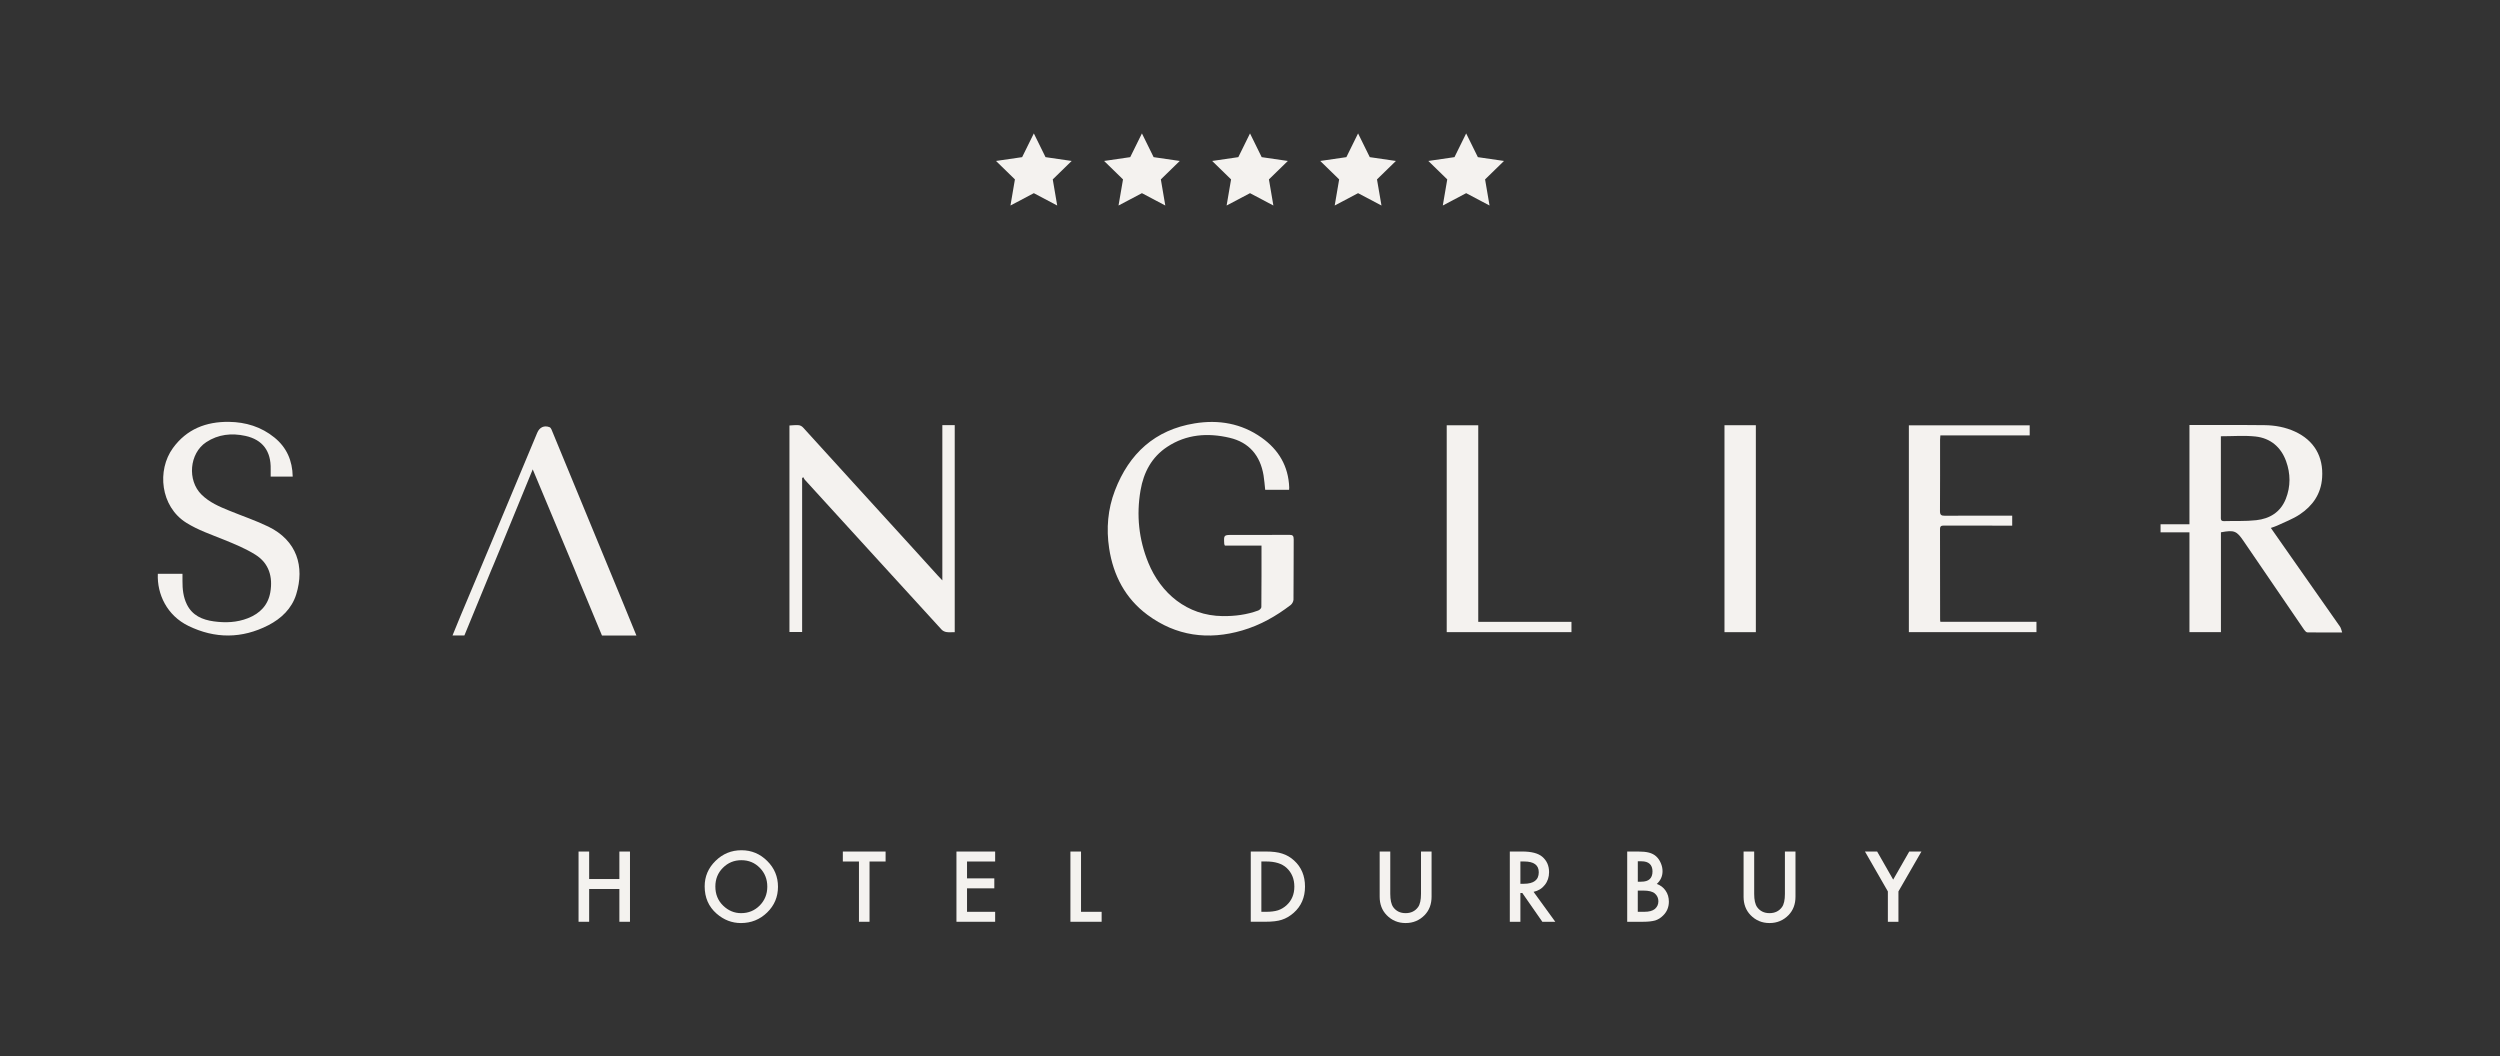 <svg width="549" height="232" viewBox="0 0 549 232" fill="none" xmlns="http://www.w3.org/2000/svg">
<rect x="0" y="0" width="549" height="232" fill="#333333" stroke="none"/>
<path d="M129.378 193.035H136.016V186.999H138.344V202.421H136.016V195.223H129.378V202.421H127.05V186.999H129.378V193.035Z" fill="#F4F2EF"/>
<path d="M157.092 194.674C157.092 196.379 157.666 197.784 158.807 198.881C159.942 199.979 161.259 200.527 162.746 200.527C164.363 200.527 165.726 199.965 166.835 198.848C167.943 197.718 168.498 196.34 168.498 194.714C168.498 193.067 167.95 191.689 166.854 190.579C165.765 189.462 164.415 188.9 162.805 188.9C161.2 188.9 159.851 189.462 158.742 190.579C157.64 191.683 157.092 193.048 157.092 194.674ZM154.745 194.642C154.745 192.473 155.54 190.605 157.131 189.05C158.716 187.489 160.614 186.712 162.837 186.712C165.028 186.712 166.913 187.502 168.484 189.07C170.063 190.637 170.845 192.525 170.845 194.733C170.845 196.948 170.056 198.829 168.471 200.377C166.88 201.925 164.963 202.703 162.713 202.703C160.724 202.703 158.938 202.01 157.36 200.632C155.618 199.11 154.745 197.111 154.745 194.642Z" fill="#F4F2EF"/>
<path d="M190.949 189.187V202.421H188.628V189.187H185.087V186.999H194.477V189.187H190.949Z" fill="#F4F2EF"/>
<path d="M218.534 189.187H212.358V192.891H218.351V195.079H212.358V200.233H218.534V202.421H210.037V186.999H218.534V189.187Z" fill="#F4F2EF"/>
<path d="M237.392 186.999V200.233H241.918V202.421H235.064V186.999H237.392Z" fill="#F4F2EF"/>
<path d="M276.995 200.233H278.044C279.088 200.233 279.955 200.122 280.646 199.906C281.338 199.671 281.964 199.305 282.524 198.796C283.666 197.751 284.239 196.386 284.239 194.707C284.239 193.015 283.672 191.643 282.544 190.591C281.527 189.651 280.027 189.18 278.044 189.18H276.995V200.233ZM274.667 202.421V186.992H277.901C279.453 186.992 280.672 187.142 281.572 187.449C282.537 187.75 283.411 188.259 284.194 188.978C285.785 190.428 286.58 192.336 286.58 194.7C286.58 197.071 285.752 198.992 284.096 200.455C283.261 201.187 282.394 201.696 281.481 201.984C280.627 202.271 279.42 202.415 277.862 202.415H274.667V202.421Z" fill="#F4F2EF"/>
<path d="M305.303 186.999V196.294C305.303 197.62 305.518 198.587 305.948 199.201C306.594 200.089 307.5 200.527 308.674 200.527C309.848 200.527 310.761 200.083 311.406 199.201C311.837 198.607 312.052 197.64 312.052 196.294V186.999H314.373V196.928C314.373 198.554 313.871 199.893 312.861 200.945C311.726 202.114 310.33 202.702 308.674 202.702C307.018 202.702 305.622 202.114 304.494 200.945C303.483 199.893 302.975 198.554 302.975 196.928V186.999H305.303Z" fill="#F4F2EF"/>
<path d="M333.878 194.08H334.615C336.812 194.08 337.914 193.237 337.914 191.552C337.914 189.971 336.845 189.18 334.699 189.18H333.878V194.08ZM336.773 195.85L341.54 202.421H338.697L334.302 196.105H333.878V202.421H331.556V186.992H334.275C336.31 186.992 337.784 187.378 338.684 188.142C339.681 188.991 340.177 190.121 340.177 191.519C340.177 192.61 339.864 193.551 339.238 194.334C338.618 195.125 337.797 195.628 336.773 195.85Z" fill="#F4F2EF"/>
<path d="M359.656 200.233H361.09C362.14 200.233 362.91 200.024 363.405 199.612C363.927 199.162 364.181 198.6 364.181 197.914C364.181 197.248 363.933 196.686 363.431 196.235C362.949 195.785 362.081 195.569 360.829 195.569H359.656V200.233ZM359.656 193.622H360.386C361.253 193.622 361.886 193.433 362.283 193.048C362.688 192.662 362.89 192.1 362.89 191.356C362.89 190.631 362.681 190.082 362.27 189.703C361.86 189.324 361.26 189.141 360.477 189.141H359.662V193.622H359.656ZM357.334 202.421V186.992H359.649C360.679 186.992 361.501 187.071 362.114 187.234C362.733 187.397 363.255 187.665 363.679 188.044C364.109 188.436 364.455 188.926 364.703 189.514C364.964 190.108 365.094 190.702 365.094 191.31C365.094 192.414 364.67 193.348 363.829 194.119C364.644 194.4 365.29 194.89 365.766 195.589C366.248 196.281 366.483 197.085 366.483 198.006C366.483 199.214 366.059 200.233 365.205 201.063C364.696 201.572 364.116 201.931 363.483 202.134C362.786 202.323 361.912 202.421 360.862 202.421H357.334Z" fill="#F4F2EF"/>
<path d="M385.218 186.999V196.294C385.218 197.62 385.433 198.587 385.863 199.201C386.509 200.089 387.415 200.527 388.589 200.527C389.763 200.527 390.676 200.083 391.321 199.201C391.752 198.607 391.967 197.64 391.967 196.294V186.999H394.288V196.928C394.288 198.554 393.786 199.893 392.776 200.945C391.641 202.114 390.245 202.702 388.589 202.702C386.933 202.702 385.537 202.114 384.409 200.945C383.398 199.893 382.89 198.554 382.89 196.928V186.999H385.218Z" fill="#F4F2EF"/>
<path d="M414.576 195.758L409.548 186.999H412.222L415.743 193.165L419.271 186.999H421.944L416.897 195.758V202.421H414.576V195.758Z" fill="#F4F2EF"/>
<path d="M488.4 114.438C487.598 114.464 487.702 113.935 487.702 113.452C487.702 109.768 487.702 106.09 487.702 102.406C487.702 100.531 487.702 98.656 487.702 96.788V95.802C490.324 95.802 492.834 95.593 495.286 95.854C498.586 96.207 500.907 98.173 502.029 101.289C503.014 104.013 503.046 106.815 501.964 109.552C500.796 112.485 498.429 113.909 495.469 114.236C493.134 114.497 490.754 114.366 488.4 114.438ZM513.865 137.608C510.259 132.441 506.633 127.287 503.014 122.133C501.586 120.095 500.164 118.057 498.677 115.934C499.186 115.751 499.623 115.634 500.021 115.444C501.696 114.647 503.477 114.001 505.009 112.982C507.852 111.087 509.704 108.481 509.939 104.901C510.252 100.276 508.191 96.723 503.992 94.783C501.872 93.803 499.616 93.398 497.308 93.365C493.63 93.306 489.959 93.332 486.281 93.326C484.481 93.326 482.681 93.326 480.803 93.326V115.131H474.458V116.894H480.803V138.823H487.715V116.894C490.663 116.346 491.171 116.574 492.723 118.867C497.132 125.354 501.559 131.834 505.994 138.301C506.163 138.542 506.457 138.869 506.698 138.869C509.183 138.908 511.667 138.895 514.341 138.895C514.158 138.359 514.093 137.928 513.865 137.608Z" fill="#F4F2EF"/>
<path d="M284.096 118.456C284.063 122.865 284.096 127.268 284.05 131.677C284.044 132.075 283.757 132.604 283.437 132.853C280.216 135.328 276.714 137.301 272.801 138.444C265.328 140.633 258.272 139.679 251.986 135.021C247.135 131.429 244.474 126.373 243.568 120.409C242.909 116.071 243.274 111.799 244.839 107.717C247.95 99.603 253.616 94.391 262.342 92.973C267.598 92.118 272.606 92.96 277.04 96.102C280.79 98.754 282.929 102.354 283.111 107.018C283.118 107.174 283.098 107.331 283.085 107.553H277.836C277.718 106.469 277.646 105.424 277.477 104.398C276.76 100.048 274.301 97.134 270.01 96.135C265.237 95.018 260.542 95.338 256.31 98.134C252.906 100.381 251.145 103.732 250.467 107.651C249.521 113.112 250.076 118.456 252.175 123.59C254.908 130.259 260.646 135.204 268.491 135.296C271.152 135.328 273.786 134.995 276.303 134.068C276.597 133.963 276.988 133.584 276.994 133.33C277.033 128.862 277.027 124.393 277.027 119.808H268.98C268.902 119.605 268.843 119.52 268.843 119.429C268.732 117.469 268.739 117.469 270.702 117.469C274.836 117.469 278.977 117.489 283.111 117.45C283.894 117.437 284.102 117.685 284.096 118.456Z" fill="#F4F2EF"/>
<path d="M206.939 93.359H209.658V138.823C208.993 138.823 208.4 138.889 207.826 138.797C207.454 138.738 207.024 138.536 206.769 138.255C201.885 132.938 197.027 127.601 192.169 122.27C187.017 116.627 181.865 110.976 176.714 105.326C176.583 105.182 176.512 104.98 176.42 104.803C176.329 104.855 176.238 104.908 176.147 104.96V138.791H173.362V93.437C174.053 93.404 174.731 93.313 175.397 93.372C175.736 93.398 176.127 93.626 176.362 93.888C180.059 97.931 183.731 101.994 187.421 106.044C191.791 110.852 196.173 115.647 200.542 120.448C202.329 122.414 204.109 124.387 205.902 126.353C206.189 126.667 206.482 126.967 206.939 127.451V93.359Z" fill="#F4F2EF"/>
<path d="M65.048 130.527C64.082 133.637 61.774 135.838 58.931 137.301C53.127 140.28 47.206 140.293 41.357 137.438C36.688 135.159 34.464 130.508 34.66 126.007H40.072C40.072 126.549 40.079 127.059 40.072 127.568C40.059 129.358 40.242 131.122 41.044 132.742C42.243 135.172 44.441 136.106 46.939 136.452C49.495 136.805 52.019 136.713 54.471 135.747C57.105 134.708 58.872 132.879 59.361 130.063C59.942 126.699 59.081 123.688 56.101 121.82C53.955 120.474 51.569 119.494 49.208 118.534C46.391 117.384 43.515 116.431 40.9 114.791C35.22 111.224 34.431 103.268 37.972 98.395C40.998 94.227 45.263 92.581 50.258 92.64C53.955 92.686 57.372 93.724 60.274 96.089C62.948 98.264 64.219 101.145 64.278 104.659H59.44C59.44 104.117 59.426 103.569 59.44 103.026C59.531 99.087 57.692 96.546 53.871 95.717C50.871 95.07 47.923 95.358 45.276 97.108C41.578 99.564 41.083 105.483 44.252 108.611C46 110.343 48.197 111.264 50.408 112.165C53.251 113.328 56.185 114.314 58.944 115.653C65.211 118.71 66.939 124.413 65.048 130.527Z" fill="#F4F2EF"/>
<path d="M426.104 136.55H447.206V138.81H419.186V93.404H445.72V95.618H426.104C426.078 95.984 426.039 96.265 426.039 96.546C426.039 101.772 426.052 107.004 426.02 112.23C426.013 113.079 426.3 113.262 427.089 113.256C431.647 113.223 436.212 113.243 440.777 113.243H441.879V115.431H440.712C436.147 115.431 431.589 115.437 427.024 115.424C426.463 115.424 426.02 115.392 426.026 116.208C426.052 122.819 426.046 129.423 426.046 136.034C426.039 136.164 426.072 136.288 426.104 136.55Z" fill="#F4F2EF"/>
<path d="M324.624 136.557H345.094V138.817H317.699V93.391H324.624V136.557Z" fill="#F4F2EF"/>
<path d="M385.583 93.378H378.697V138.823H385.583V93.378Z" fill="#F4F2EF"/>
<path d="M136.909 132.604C134.301 126.281 131.686 119.958 129.078 113.635C126.417 107.194 123.769 100.747 121.102 94.299C121.024 94.11 120.861 93.881 120.685 93.809C119.492 93.352 118.474 93.835 117.972 95.044C116.688 98.127 115.396 101.21 114.105 104.294C111.947 109.461 109.788 114.634 107.623 119.801C107.226 120.755 106.821 121.709 106.417 122.669L105.68 124.433C104.167 128.025 102.654 131.618 101.148 135.211C100.555 136.622 99.987 138.039 99.374 139.542H101.983C103.946 134.767 105.895 130.044 107.832 125.314L108.204 124.433H108.21L109.977 120.167C112.305 114.497 114.614 108.866 116.988 103.072C119.681 109.513 122.276 115.712 124.904 121.996L125.921 124.433L126.195 125.092C126.841 126.739 127.539 128.365 128.217 129.998C129.547 133.199 130.877 136.4 132.195 139.568H139.759C138.787 137.197 137.855 134.897 136.909 132.604Z" fill="#F4F2EF"/>
<path d="M235.338 35.346L231.184 39.396L232.162 45.131L227.03 42.42L221.898 45.131L222.876 39.396L218.722 35.346L224.461 34.51L227.03 29.297L229.599 34.51L235.338 35.346Z" fill="#F4F2EF"/>
<path d="M259.075 35.346L254.921 39.396L255.899 45.131L250.767 42.42L245.628 45.131L246.613 39.396L242.459 35.346L248.197 34.51L250.767 29.297L253.336 34.51L259.075 35.346Z" fill="#F4F2EF"/>
<path d="M282.811 35.346L278.657 39.396L279.635 45.131L274.503 42.42L269.365 45.131L270.343 39.396L266.189 35.346L271.934 34.51L274.503 29.297L277.066 34.51L282.811 35.346Z" fill="#F4F2EF"/>
<path d="M306.541 35.346L302.387 39.396L303.372 45.131L298.233 42.42L293.101 45.131L294.079 39.396L289.925 35.346L295.664 34.51L298.233 29.297L300.802 34.51L306.541 35.346Z" fill="#F4F2EF"/>
<path d="M330.278 35.346L326.124 39.396L327.102 45.131L321.97 42.42L316.838 45.131L317.816 39.396L313.662 35.346L319.401 34.51L321.97 29.297L324.539 34.51L330.278 35.346Z" fill="#F4F2EF"/>
</svg>
